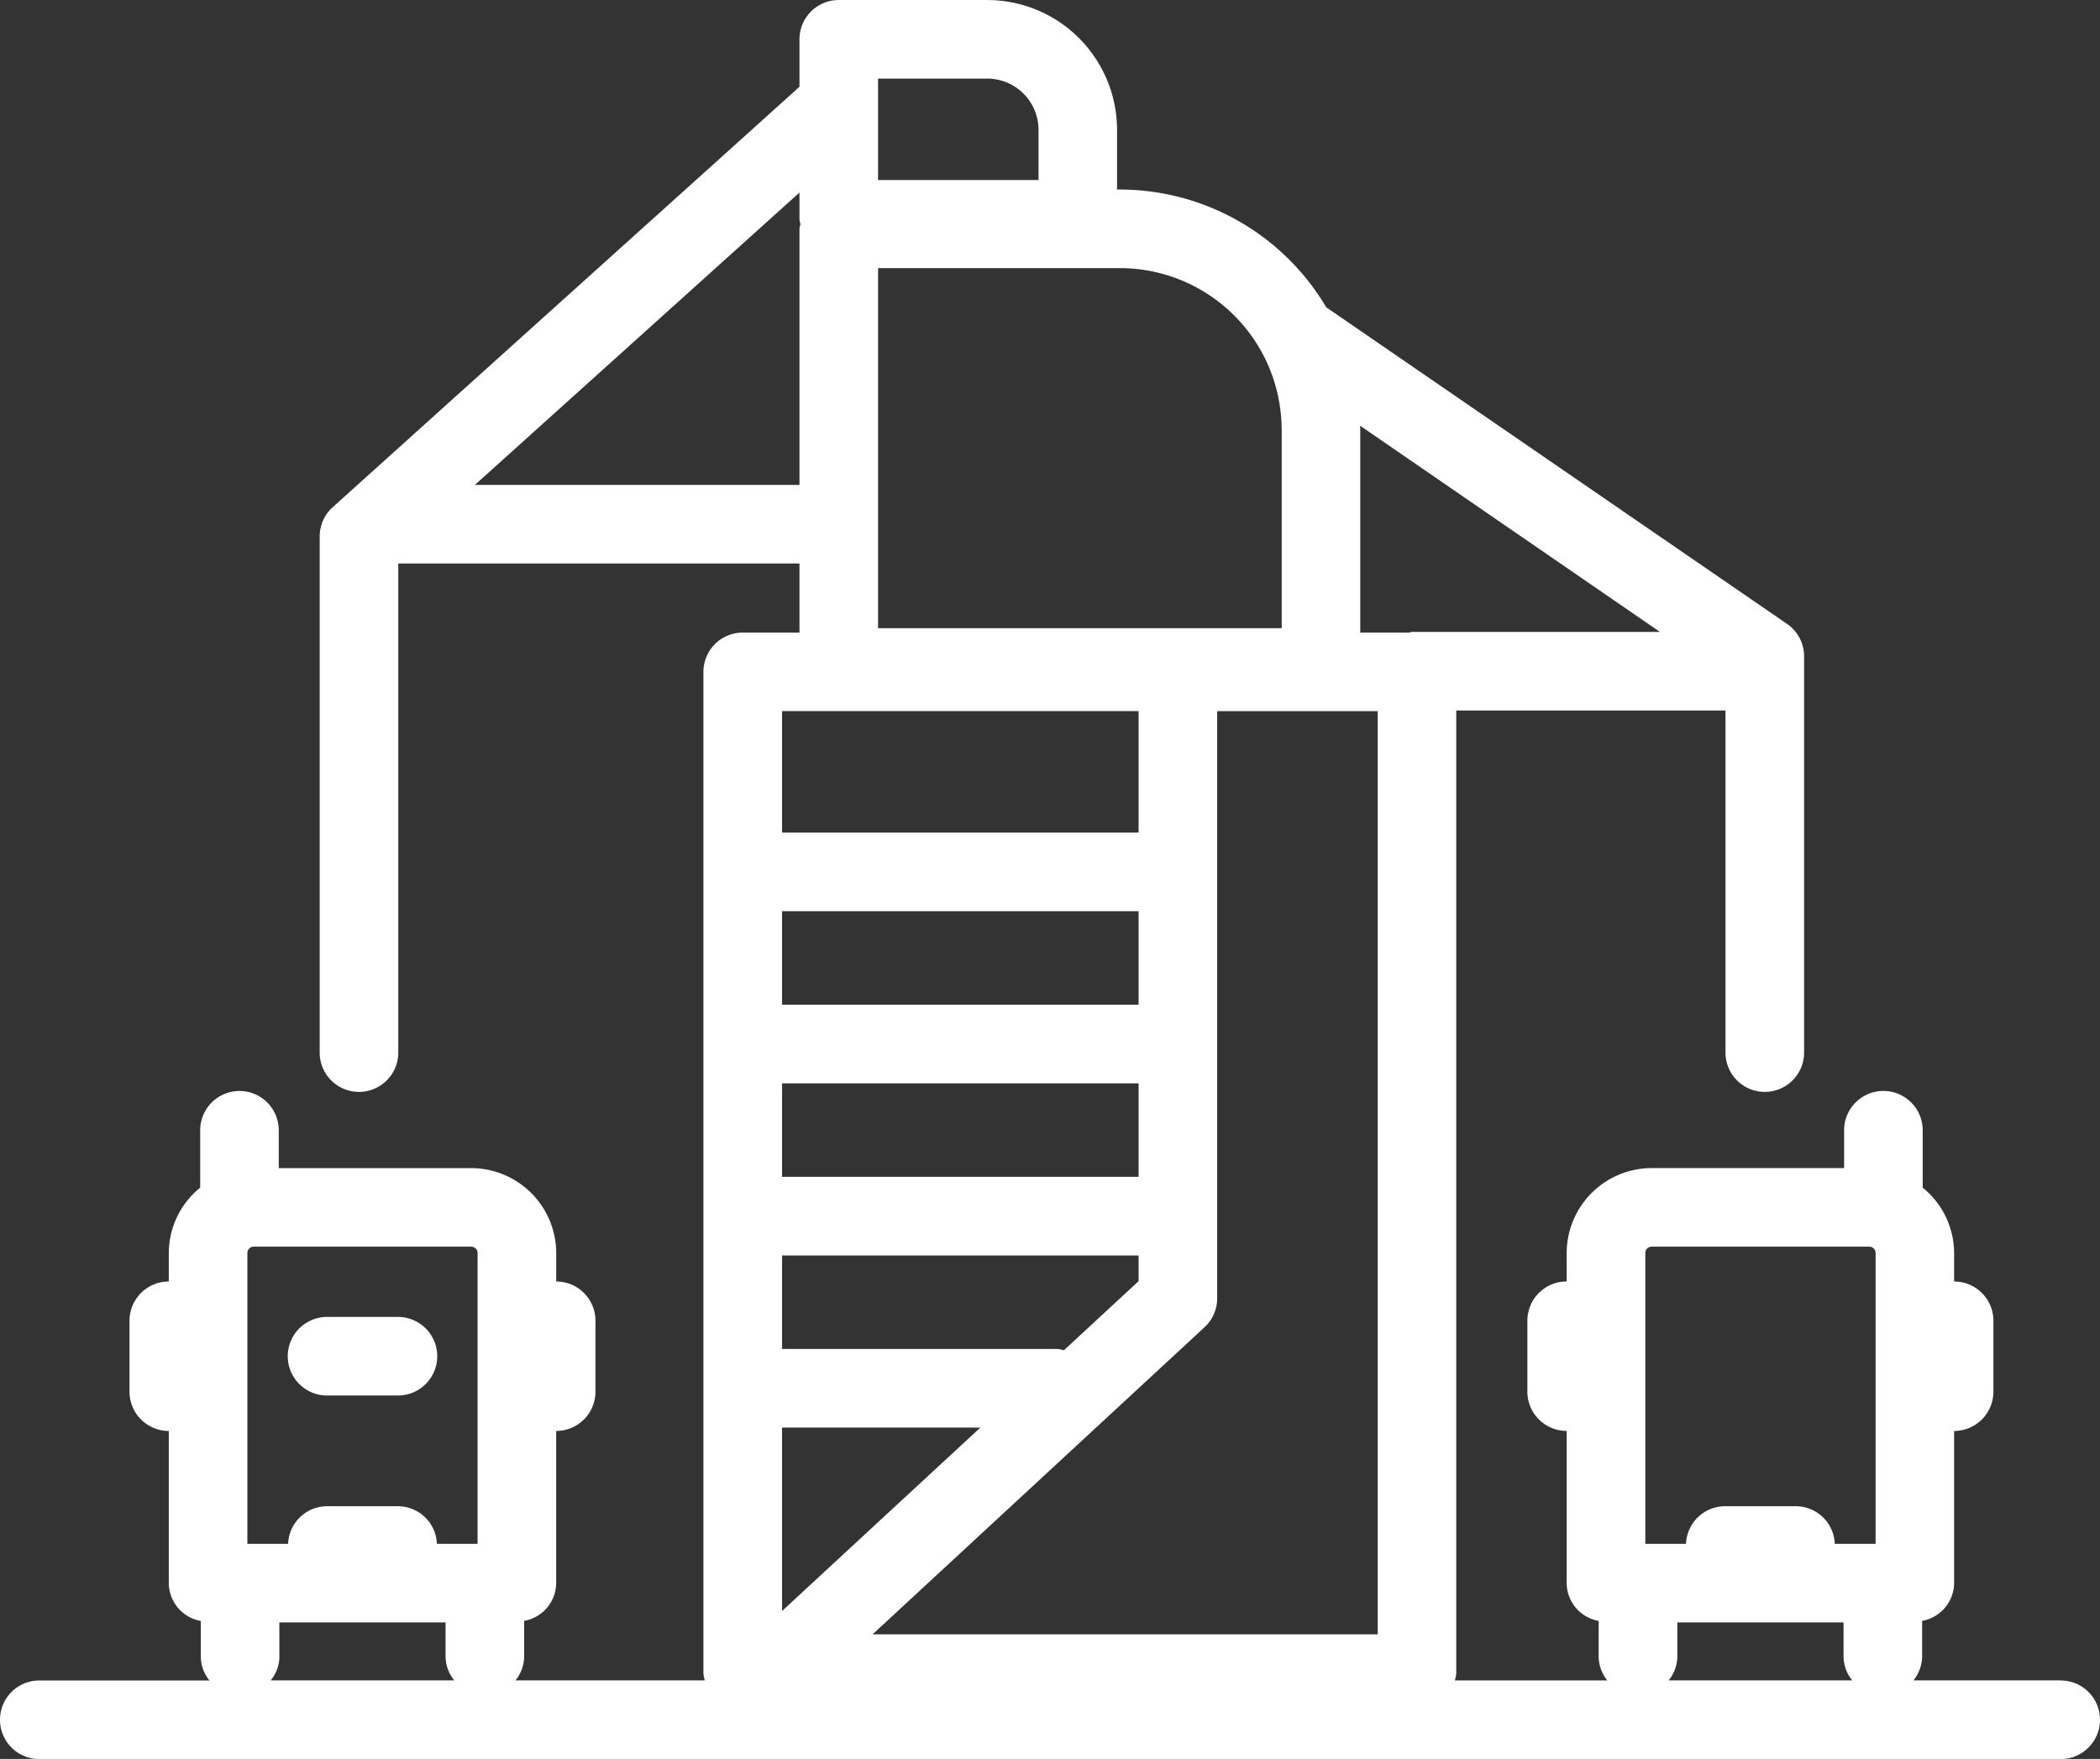 <svg xmlns="http://www.w3.org/2000/svg" xmlns:xlink="http://www.w3.org/1999/xlink" width="111" height="92.971" viewBox="0 0 111 92.971"><rect x="0" y="0" width="111" height="92.971" fill="#333333" stroke="none"/><defs><clipPath id="clip-path"><rect id="Rectangle_905" data-name="Rectangle 905" width="111" height="92.971" fill="#fff"></rect></clipPath></defs><g id="Group_1301" data-name="Group 1301" transform="translate(0 0)"><g id="Group_1300" data-name="Group 1300" transform="translate(0 0)" clip-path="url(#clip-path)"><path id="Path_10569" data-name="Path 10569" d="M108.923,88.817h-7.784a2.038,2.038,0,0,0,.459-1.246v-1.9a2.048,2.048,0,0,0,1.691-2V75.633a2.076,2.076,0,0,0,2.077-2.077V69.81a2.076,2.076,0,0,0-2.077-2.077v-1.5a4.467,4.467,0,0,0-1.661-3.46V59.739a2.077,2.077,0,1,0-4.154,0v2H87.3a4.5,4.5,0,0,0-4.49,4.492v1.5a2.076,2.076,0,0,0-2.077,2.077v3.747a2.076,2.076,0,0,0,2.077,2.077v8.042a2.046,2.046,0,0,0,1.691,2v1.9a2.036,2.036,0,0,0,.457,1.246H76.9a2.055,2.055,0,0,0,.073-.357V37.554H91.205V55.635a2.077,2.077,0,1,0,4.154,0V34.688a2.074,2.074,0,0,0-.9-1.711L70.1,16.239a12.687,12.687,0,0,0-10.9-6.222h-.156V6.862A6.869,6.869,0,0,0,52.187,0H44.335a2.078,2.078,0,0,0-2.077,2.077V4.586L17.585,26.808a2.076,2.076,0,0,0-.687,1.543V55.635a2.077,2.077,0,1,0,4.154,0V29.784H42.258v3.651h-3a2.076,2.076,0,0,0-2.077,2.077V88.46a2.051,2.051,0,0,0,.071.357H27.248a2.036,2.036,0,0,0,.457-1.246v-1.9a2.046,2.046,0,0,0,1.693-2V75.633a2.076,2.076,0,0,0,2.077-2.077V69.81A2.076,2.076,0,0,0,29.4,67.733v-1.5a4.5,4.5,0,0,0-4.492-4.492H14.735v-2a2.077,2.077,0,0,0-4.154,0v3.032a4.465,4.465,0,0,0-1.659,3.46v1.5A2.076,2.076,0,0,0,6.845,69.81v3.747a2.076,2.076,0,0,0,2.077,2.077v8.042a2.048,2.048,0,0,0,1.691,2v1.9a2.026,2.026,0,0,0,.459,1.246H2.077a2.077,2.077,0,1,0,0,4.154H108.923a2.077,2.077,0,0,0,0-4.154M86.967,66.231a.337.337,0,0,1,.336-.339H98.8a.339.339,0,0,1,.339.339V81.6H96.981a2.066,2.066,0,0,0-2.058-1.988H91.176A2.066,2.066,0,0,0,89.118,81.6H86.967Zm1.691,21.34V85.752h8.787v1.819a2.036,2.036,0,0,0,.457,1.246H88.2a2.038,2.038,0,0,0,.459-1.246M72.823,37.589V86.383h-26.7L63.67,70.148a2.072,2.072,0,0,0,.667-1.524V37.589ZM56.235,71.369A1.86,1.86,0,0,0,55.9,71.3H41.338V66.358H60.183v1.358ZM60.183,62.2H41.338V57.261H60.183ZM41.338,75.454H51.82L41.338,85.149ZM60.183,53.105H41.338V48.162H60.183Zm7.564-30.391V33.2H46.412V14.17H59.2a8.554,8.554,0,0,1,8.544,8.544M46.412,4.154h5.776a2.711,2.711,0,0,1,2.706,2.708V9.516H46.412ZM25.1,25.631,42.258,10.177v1.416a1.658,1.658,0,0,0,.052.249,1.741,1.741,0,0,0-.052.251V25.631ZM71.891,22.5,87.741,33.4H74.64c-.062,0-.116.031-.177.035H71.9V22.715c0-.071-.01-.139-.01-.21m-11.707,21.5H41.338v-6.42H60.183ZM25.244,66.231V81.6H23.093a2.067,2.067,0,0,0-2.058-1.988H17.286A2.067,2.067,0,0,0,15.228,81.6H13.076V66.231a.337.337,0,0,1,.336-.339H24.906a.339.339,0,0,1,.339.339M14.766,87.571V85.752h8.785v1.819a2.038,2.038,0,0,0,.459,1.246h-9.7a2.026,2.026,0,0,0,.459-1.246" transform="translate(0 0.001)" fill="#fff"></path><path id="Path_10570" data-name="Path 10570" d="M9.4,37.669h3.747a2.077,2.077,0,1,0,0-4.154H9.4a2.077,2.077,0,1,0,0,4.154" transform="translate(7.887 36.092)" fill="#fff"></path></g></g></svg>